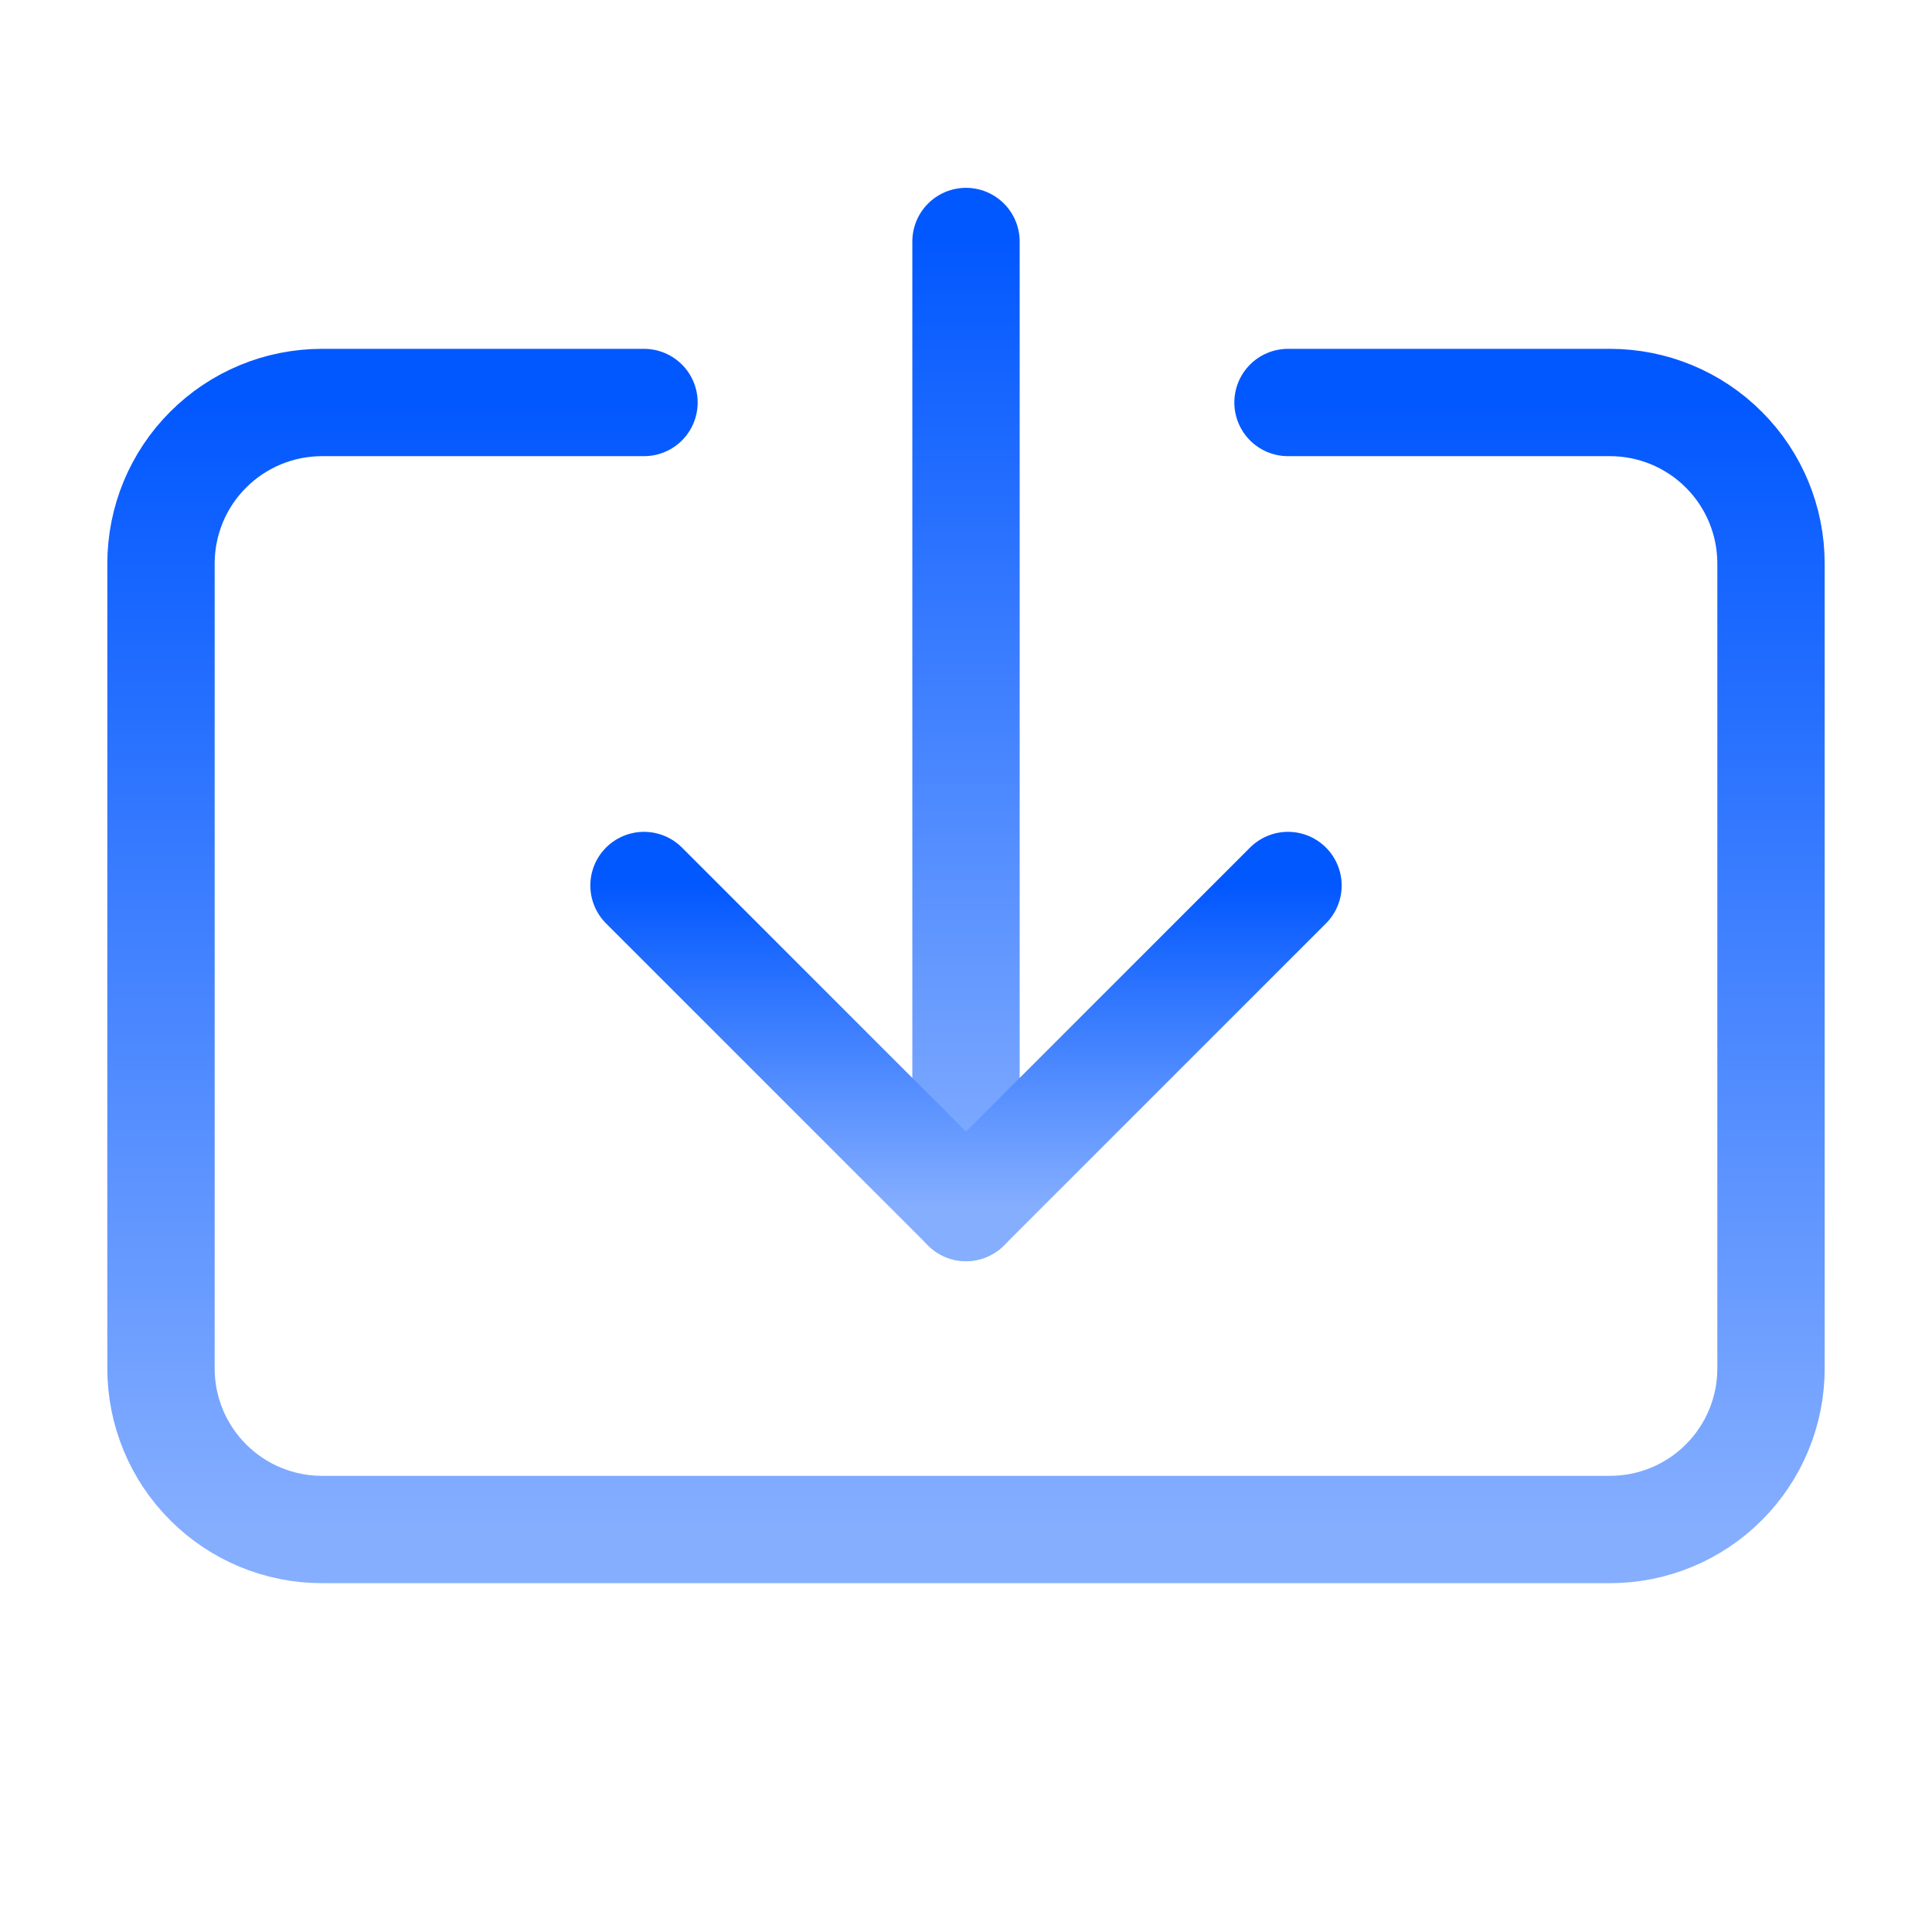 <svg width="36" height="36" viewBox="0 0 36 36" fill="none" xmlns="http://www.w3.org/2000/svg">
<path d="M18 4.5V22.5" stroke="url(#paint0_linear_17562_68360)" stroke-width="2" stroke-linecap="round" stroke-linejoin="round"/>
<path d="M12 16.5L18 22.5L24 16.5" stroke="url(#paint1_linear_17562_68360)" stroke-width="2" stroke-linecap="round" stroke-linejoin="round"/>
<path d="M12 7.5H6C5.204 7.5 4.441 7.816 3.879 8.379C3.316 8.941 3 9.704 3 10.5V25.5C3 26.296 3.316 27.059 3.879 27.621C4.441 28.184 5.204 28.5 6 28.5H30C30.796 28.5 31.559 28.184 32.121 27.621C32.684 27.059 33 26.296 33 25.5V10.5C33 9.704 32.684 8.941 32.121 8.379C31.559 7.816 30.796 7.5 30 7.5H24" stroke="url(#paint2_linear_17562_68360)" stroke-width="2" stroke-linecap="round" stroke-linejoin="round"/>
<defs>
<linearGradient id="paint0_linear_17562_68360" x1="18.5" y1="4.5" x2="18.5" y2="22.5" gradientUnits="userSpaceOnUse">
<stop stop-color="#0258FF"/>
<stop offset="1" stop-color="#85AEFF"/>
</linearGradient>
<linearGradient id="paint1_linear_17562_68360" x1="18" y1="16.5" x2="18" y2="22.5" gradientUnits="userSpaceOnUse">
<stop stop-color="#0258FF"/>
<stop offset="1" stop-color="#85AEFF"/>
</linearGradient>
<linearGradient id="paint2_linear_17562_68360" x1="18" y1="7.5" x2="18" y2="28.5" gradientUnits="userSpaceOnUse">
<stop stop-color="#0258FF"/>
<stop offset="1" stop-color="#85AEFF"/>
</linearGradient>
</defs>
</svg>
